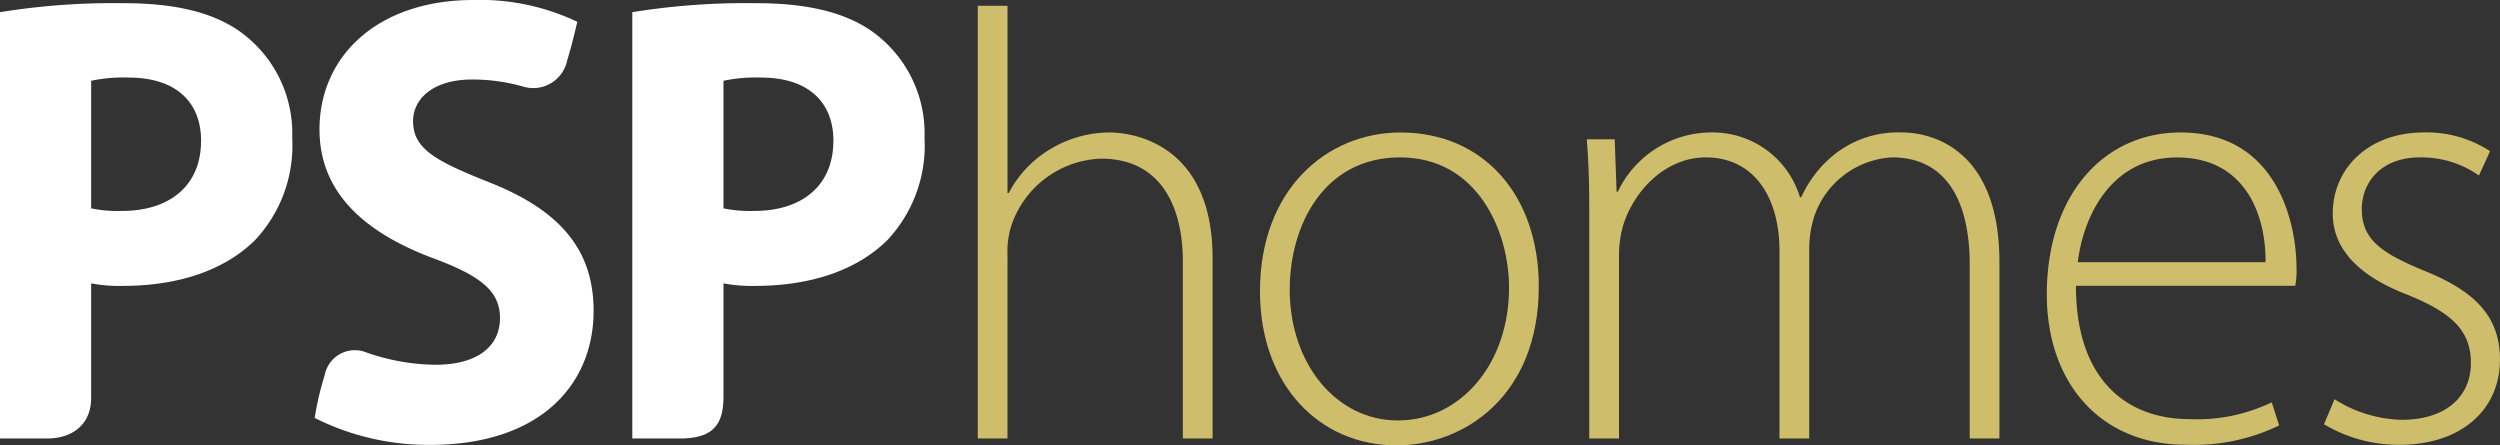 <svg xmlns="http://www.w3.org/2000/svg" width="179.999" height="32.065" viewBox="0 0 179.999 32.065">
  <rect x="0" y="0" width="179.999" height="32.065" fill="#333333" stroke="none"/>
  <g id="logo" transform="translate(-870 -660.499)">
    <path id="Path_2" data-name="Path 2" d="M0,0A9.013,9.013,0,0,0-3.13-7.154C-5.086-8.862-8-9.693-12.084-9.693a51.069,51.069,0,0,0-8.955.646V21.647h3.415c2.411,0,3.149-1,3.149-3.019V10.477a10.688,10.688,0,0,0,2.26.184c3.912,0,7.259-1.061,9.52-3.277A9.949,9.949,0,0,0,0,0M-6.564.23c0,3.139-2.173,5.032-5.694,5.032a9.334,9.334,0,0,1-2.217-.185V-4.108a11.12,11.12,0,0,1,2.7-.231c3.347,0,5.216,1.708,5.216,4.569" transform="translate(936.565 670.423)" fill="#fff"/>
    <path id="Path_3" data-name="Path 3" d="M0,0C0-1.57,1.391-3,4.26-3a13.383,13.383,0,0,1,3.591.488A2.5,2.5,0,0,0,11.1-4.393c.321-1,.725-2.761.725-2.761a16.275,16.275,0,0,0-7.476-1.57C-2.521-8.724-6.737-4.708-6.737.6c0,4.523,3.216,7.385,8.084,9.231,3.521,1.293,4.912,2.4,4.912,4.339,0,2.031-1.608,3.369-4.651,3.369a15.527,15.527,0,0,1-5.169-.958,2.209,2.209,0,0,0-2.8,1.7,20.9,20.9,0,0,0-.721,3.087,18.2,18.2,0,0,0,8.3,1.939c8.042,0,11.78-4.431,11.78-9.647,0-4.385-2.391-7.247-7.563-9.277C1.608,2.861,0,1.985,0,0" transform="translate(899.741 669.223)" fill="#fff"/>
    <path id="Path_4" data-name="Path 4" d="M0,0A9.013,9.013,0,0,0-3.13-7.154C-5.086-8.862-8-9.693-12.085-9.693a51.064,51.064,0,0,0-8.954.646V21.647h3.392c1.807,0,3.171-1,3.171-2.924V10.477a10.7,10.7,0,0,0,2.261.184c3.912,0,7.259-1.061,9.52-3.277A9.949,9.949,0,0,0,0,0M-6.564.23c0,3.139-2.173,5.032-5.694,5.032a9.344,9.344,0,0,1-2.218-.185V-4.108a11.13,11.13,0,0,1,2.7-.231c3.347,0,5.216,1.708,5.216,4.569" transform="translate(891.039 670.423)" fill="#fff"/>
    <path id="Path_5" data-name="Path 5" d="M0,0,.8-1.75A8.345,8.345,0,0,0-3.926-3.1c-4.148,0-6.6,2.692-6.6,5.834,0,2.6,1.918,4.532,5.442,5.878C-2.008,9.872-.58,11.129-.58,13.507c0,2.244-1.606,4.084-5,4.084a9.434,9.434,0,0,1-4.818-1.481l-.758,1.8a10.464,10.464,0,0,0,5.442,1.48c4.372,0,7.226-2.467,7.226-6.147,0-3.276-2.052-5.026-5.531-6.417-2.9-1.212-4.417-2.154-4.417-4.4C-8.432.449-7-1.3-4.283-1.3A7.184,7.184,0,0,1,0,0" transform="translate(1048.484 673.134)" fill="#cebe6c"/>
    <path id="Path_6" data-name="Path 6" d="M0,0C0-3.1-1.338-9.738-8.342-9.738c-5.531,0-9.635,4.487-9.635,11.667,0,6.328,3.836,10.815,9.992,10.815a14.055,14.055,0,0,0,6.736-1.391l-.535-1.66A12.389,12.389,0,0,1-7.718,10.9c-4.416,0-8.163-2.737-8.163-9.6H-.089A5.571,5.571,0,0,0,0,0M-2.23-.4H-15.747c.4-3.32,2.409-7.539,7.138-7.539,5.174,0,6.423,4.532,6.379,7.539" transform="translate(1035.347 679.775)" fill="#cebe6c"/>
    <path id="Path_7" data-name="Path 7" d="M0,0H2.14V-12.7c0-8.167-4.907-9.333-7-9.333a7.358,7.358,0,0,0-5.085,1.75,8.426,8.426,0,0,0-2.186,2.917h-.089a6.553,6.553,0,0,0-6.156-4.667,7.477,7.477,0,0,0-6.96,4.263h-.089l-.134-3.769H-27.57c.135,1.7.179,3.186.179,5.16V0h2.141V-13.283a7.767,7.767,0,0,1,.313-2.109c.8-2.513,3.078-4.847,5.933-4.847,3.48,0,5.308,2.873,5.308,6.732V0h2.142V-13.821a7.77,7.77,0,0,1,.356-2.154,6.278,6.278,0,0,1,5.621-4.264c3.7,0,5.577,2.873,5.577,7.719Z" transform="translate(1011.818 692.07)" fill="#cebe6c"/>
    <path id="Path_8" data-name="Path 8" d="M0,0C0-6.6-4.015-11.084-9.948-11.084-15.256-11.084-20.074-7-20.074.36c0,6.73,4.282,11.083,9.814,11.083h.044C-5.487,11.443,0,7.988,0,0M-2.141.09c0,5.519-3.524,9.558-7.985,9.558h-.045c-4.372,0-7.762-4.039-7.762-9.423,0-4.622,2.453-9.514,7.941-9.514,5.665,0,7.851,5.43,7.851,9.379" transform="translate(980.792 681.121)" fill="#cebe6c"/>
    <path id="Path_9" data-name="Path 9" d="M0,0H2.141V-12.969c0-8.032-5.443-9.064-7.45-9.064a8.3,8.3,0,0,0-4.327,1.256,8,8,0,0,0-2.9,3.1h-.09V-31.151h-2.141V0h2.141V-13.148a6.324,6.324,0,0,1,.268-2.154,7.084,7.084,0,0,1,6.468-4.847C-1.517-20.149,0-16.6,0-12.744Z" transform="translate(955.165 692.07)" fill="#cebe6c"/>
  </g>
</svg>
